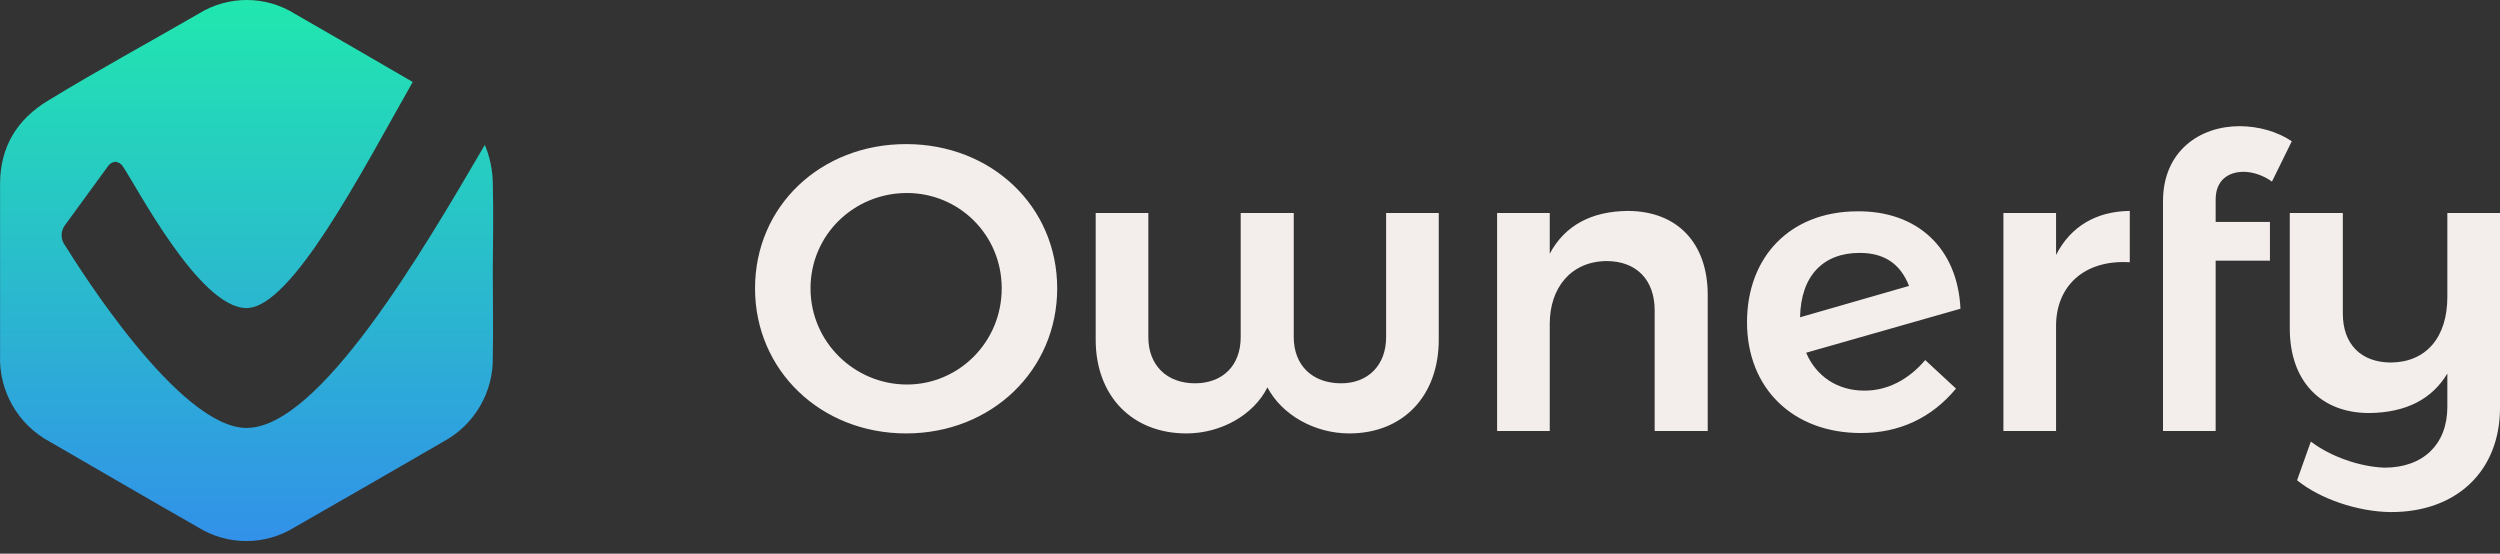 <svg width="149" height="33" viewBox="0 0 149 33" fill="none" xmlns="http://www.w3.org/2000/svg">
<rect x="0" y="0" width="149" height="33" fill="#333333" stroke="none"/>
<path d="M29.371 10.914C29.36 10.131 29.198 9.357 28.895 8.635C25.189 14.982 19.037 25.505 14.698 25.505C10.678 25.505 4.698 15.938 3.881 14.633C3.622 14.296 3.602 13.832 3.833 13.475L6.403 9.951C6.498 9.783 6.665 9.669 6.856 9.643C7.05 9.652 7.226 9.758 7.325 9.925C8.074 10.986 11.862 18.352 14.683 18.36C17.359 18.382 21.517 10.315 24.597 4.886C22.267 3.529 19.931 2.178 17.591 0.834C15.836 -0.271 13.605 -0.278 11.843 0.815C8.846 2.55 5.822 4.189 2.885 5.984C1.011 7.109 0.007 8.755 0.004 10.967C0.004 14.367 0.004 17.771 0.004 21.171C-0.073 23.328 1.092 25.339 3.001 26.345C5.935 28.043 8.861 29.749 11.806 31.428C13.567 32.519 15.793 32.519 17.553 31.428C20.526 29.729 23.491 28.022 26.448 26.307C28.284 25.311 29.411 23.373 29.371 21.284C29.404 19.574 29.371 17.861 29.371 16.151C29.382 14.405 29.416 12.658 29.371 10.914Z" fill="url(#paint0_linear_176_3383)"/>
<path d="M54.005 25.832C59.098 25.832 63.009 22.067 63.009 17.186C63.009 12.304 59.098 8.588 54.005 8.588C48.911 8.588 45 12.28 45 17.186C45 22.067 48.911 25.832 54.005 25.832ZM54.053 22.917C50.939 22.917 48.307 20.392 48.307 17.186C48.307 13.98 50.915 11.503 54.053 11.503C57.143 11.503 59.702 13.98 59.702 17.186C59.702 20.392 57.143 22.917 54.053 22.917ZM80.415 25.832C83.626 25.832 85.75 23.597 85.75 20.246V12.693H82.612V20.1C82.612 21.776 81.525 22.845 79.932 22.845C78.218 22.845 77.108 21.776 77.108 20.1V12.693H73.945V20.1C73.945 21.776 72.883 22.845 71.217 22.845C69.552 22.845 68.441 21.776 68.441 20.1V12.693H65.303V20.246C65.303 23.597 67.475 25.832 70.71 25.832C72.762 25.832 74.718 24.739 75.538 23.087C76.408 24.739 78.363 25.832 80.415 25.832ZM92.365 25.686V19.299C92.365 17.161 93.62 15.583 95.745 15.559C97.531 15.559 98.618 16.676 98.618 18.497V25.686H101.78V17.574C101.78 14.49 99.969 12.571 97 12.571C94.9 12.595 93.282 13.397 92.365 15.121V12.693H89.227V25.686H92.365ZM110.905 25.808C113.175 25.808 115.106 24.933 116.578 23.16L114.744 21.46C113.73 22.65 112.474 23.282 111.123 23.282C109.505 23.282 108.25 22.432 107.646 21.023L116.844 18.4C116.675 14.781 114.261 12.547 110.664 12.595C106.656 12.62 104.122 15.34 104.122 19.201C104.122 23.16 106.874 25.808 110.905 25.808ZM107.284 18.91C107.332 16.409 108.684 15.073 110.833 15.073C112.257 15.073 113.247 15.68 113.778 17.04L107.284 18.91ZM122.541 25.686V19.42C122.541 17.064 124.207 15.461 126.935 15.631V12.571C124.931 12.595 123.41 13.494 122.541 15.194V12.693H119.403V25.686H122.541ZM132.053 25.686V15.534H135.288V13.227H132.053V11.891C132.053 10.75 132.801 10.24 133.719 10.24C134.274 10.24 134.902 10.458 135.409 10.822L136.591 8.418C135.722 7.835 134.588 7.52 133.477 7.52C131.111 7.52 128.915 9.001 128.915 11.988V25.686H132.053ZM149 24.302V12.693H145.862V17.696C145.862 20.1 144.606 21.582 142.506 21.606C140.72 21.606 139.633 20.513 139.633 18.692V12.693H136.471V19.59C136.471 22.674 138.281 24.617 141.202 24.617C143.399 24.593 144.944 23.792 145.862 22.262V24.253C145.862 26.488 144.413 27.872 142.12 27.872C140.647 27.823 138.909 27.216 137.726 26.318L136.905 28.625C138.281 29.742 140.526 30.495 142.458 30.519C146.417 30.544 149 28.066 149 24.302Z" fill="#F3EDEB"/>
<defs>
<linearGradient id="paint0_linear_176_3383" x1="14.697" y1="0" x2="14.697" y2="32.246" gradientUnits="userSpaceOnUse">
<stop stop-color="#21E7AF"/>
<stop offset="1" stop-color="#3291E9"/>
</linearGradient>
</defs>
</svg>
